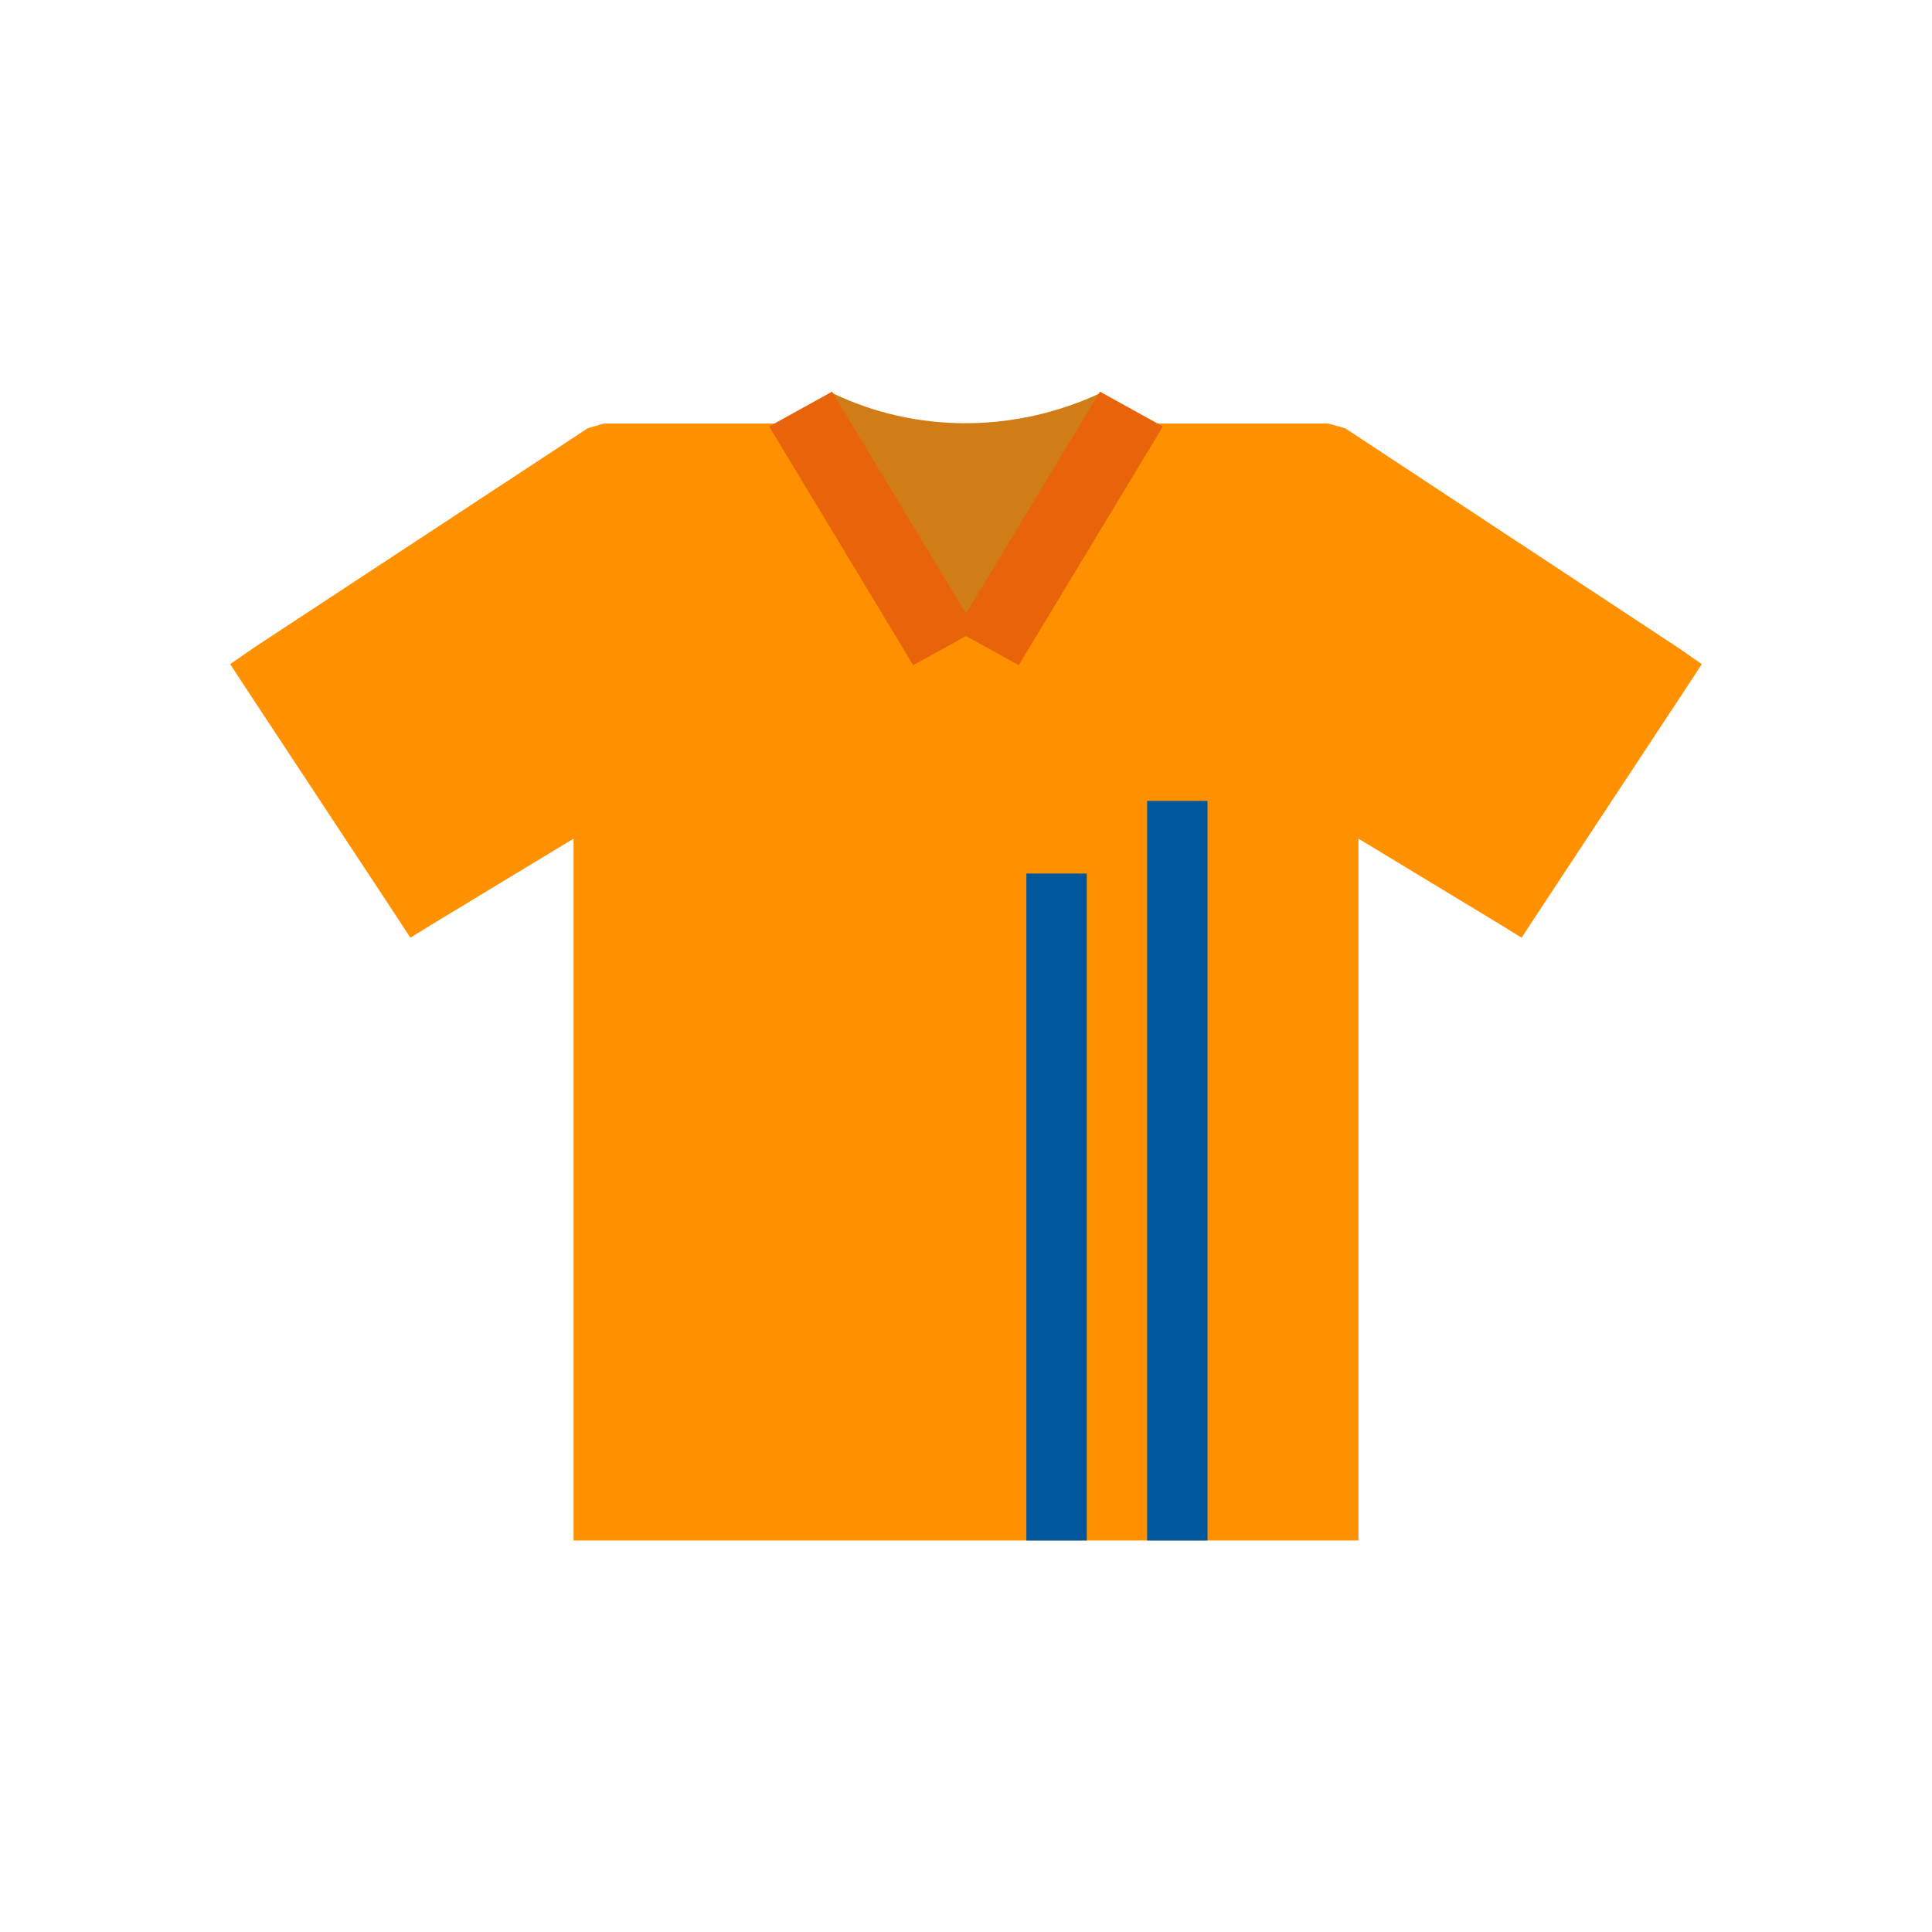 <?xml version="1.0" encoding="UTF-8"?>
<!DOCTYPE svg PUBLIC "-//W3C//DTD SVG 1.1//EN" "http://www.w3.org/Graphics/SVG/1.1/DTD/svg11.dtd">

<svg xmlns="http://www.w3.org/2000/svg" xml:space="preserve" width="2048px" height="2048px" style="shape-rendering:geometricPrecision; text-rendering:geometricPrecision; image-rendering:optimizeQuality; fill-rule:evenodd; clip-rule:evenodd"
viewBox="0 0 2048 2048"
 xmlns:xlink="http://www.w3.org/1999/xlink">
 <defs>
  <style type="text/css">
   <![CDATA[
    .fil4 {fill:none}
    .fil2 {fill:#01579B}
    .fil0 {fill:#D07D18}
    .fil3 {fill:#E86309}
    .fil1 {fill:#FF9100}
   ]]>
  </style>
 </defs>
 <g id="Layer_x0020_1">
  <g id="_440854008">
   <path class="fil0" d="M881 416c90,44 196,43 287,0l-6 245 -271 0 -10 -245z"/>
   <polygon class="fil1" points="640,449 872,449 889,449 899,463 1024,654 1149,463 1159,449 1176,449 1408,449 1426,454 1778,686 1804,704 1787,730 1630,968 1613,994 1587,978 1440,889 1440,1601 1440,1633 1408,1633 640,1633 608,1633 608,1601 608,889 461,978 435,994 418,968 261,730 244,704 270,686 623,454 "/>
   <polygon class="fil2" points="1216,1633 1216,849 1280,849 1280,1633 "/>
   <polygon class="fil2" points="1088,1633 1088,926 1152,926 1152,1633 "/>
   <rect class="fil3" transform="matrix(0.521 -0.288 0.536 0.888 815.304 452.057)" width="128" height="285"/>
   <rect class="fil3" transform="matrix(-0.521 -0.288 -0.536 0.888 1232.7 452.057)" width="128" height="285"/>
  </g>
  <rect class="fil4" width="2048" height="2048"/>
 </g>
</svg>

